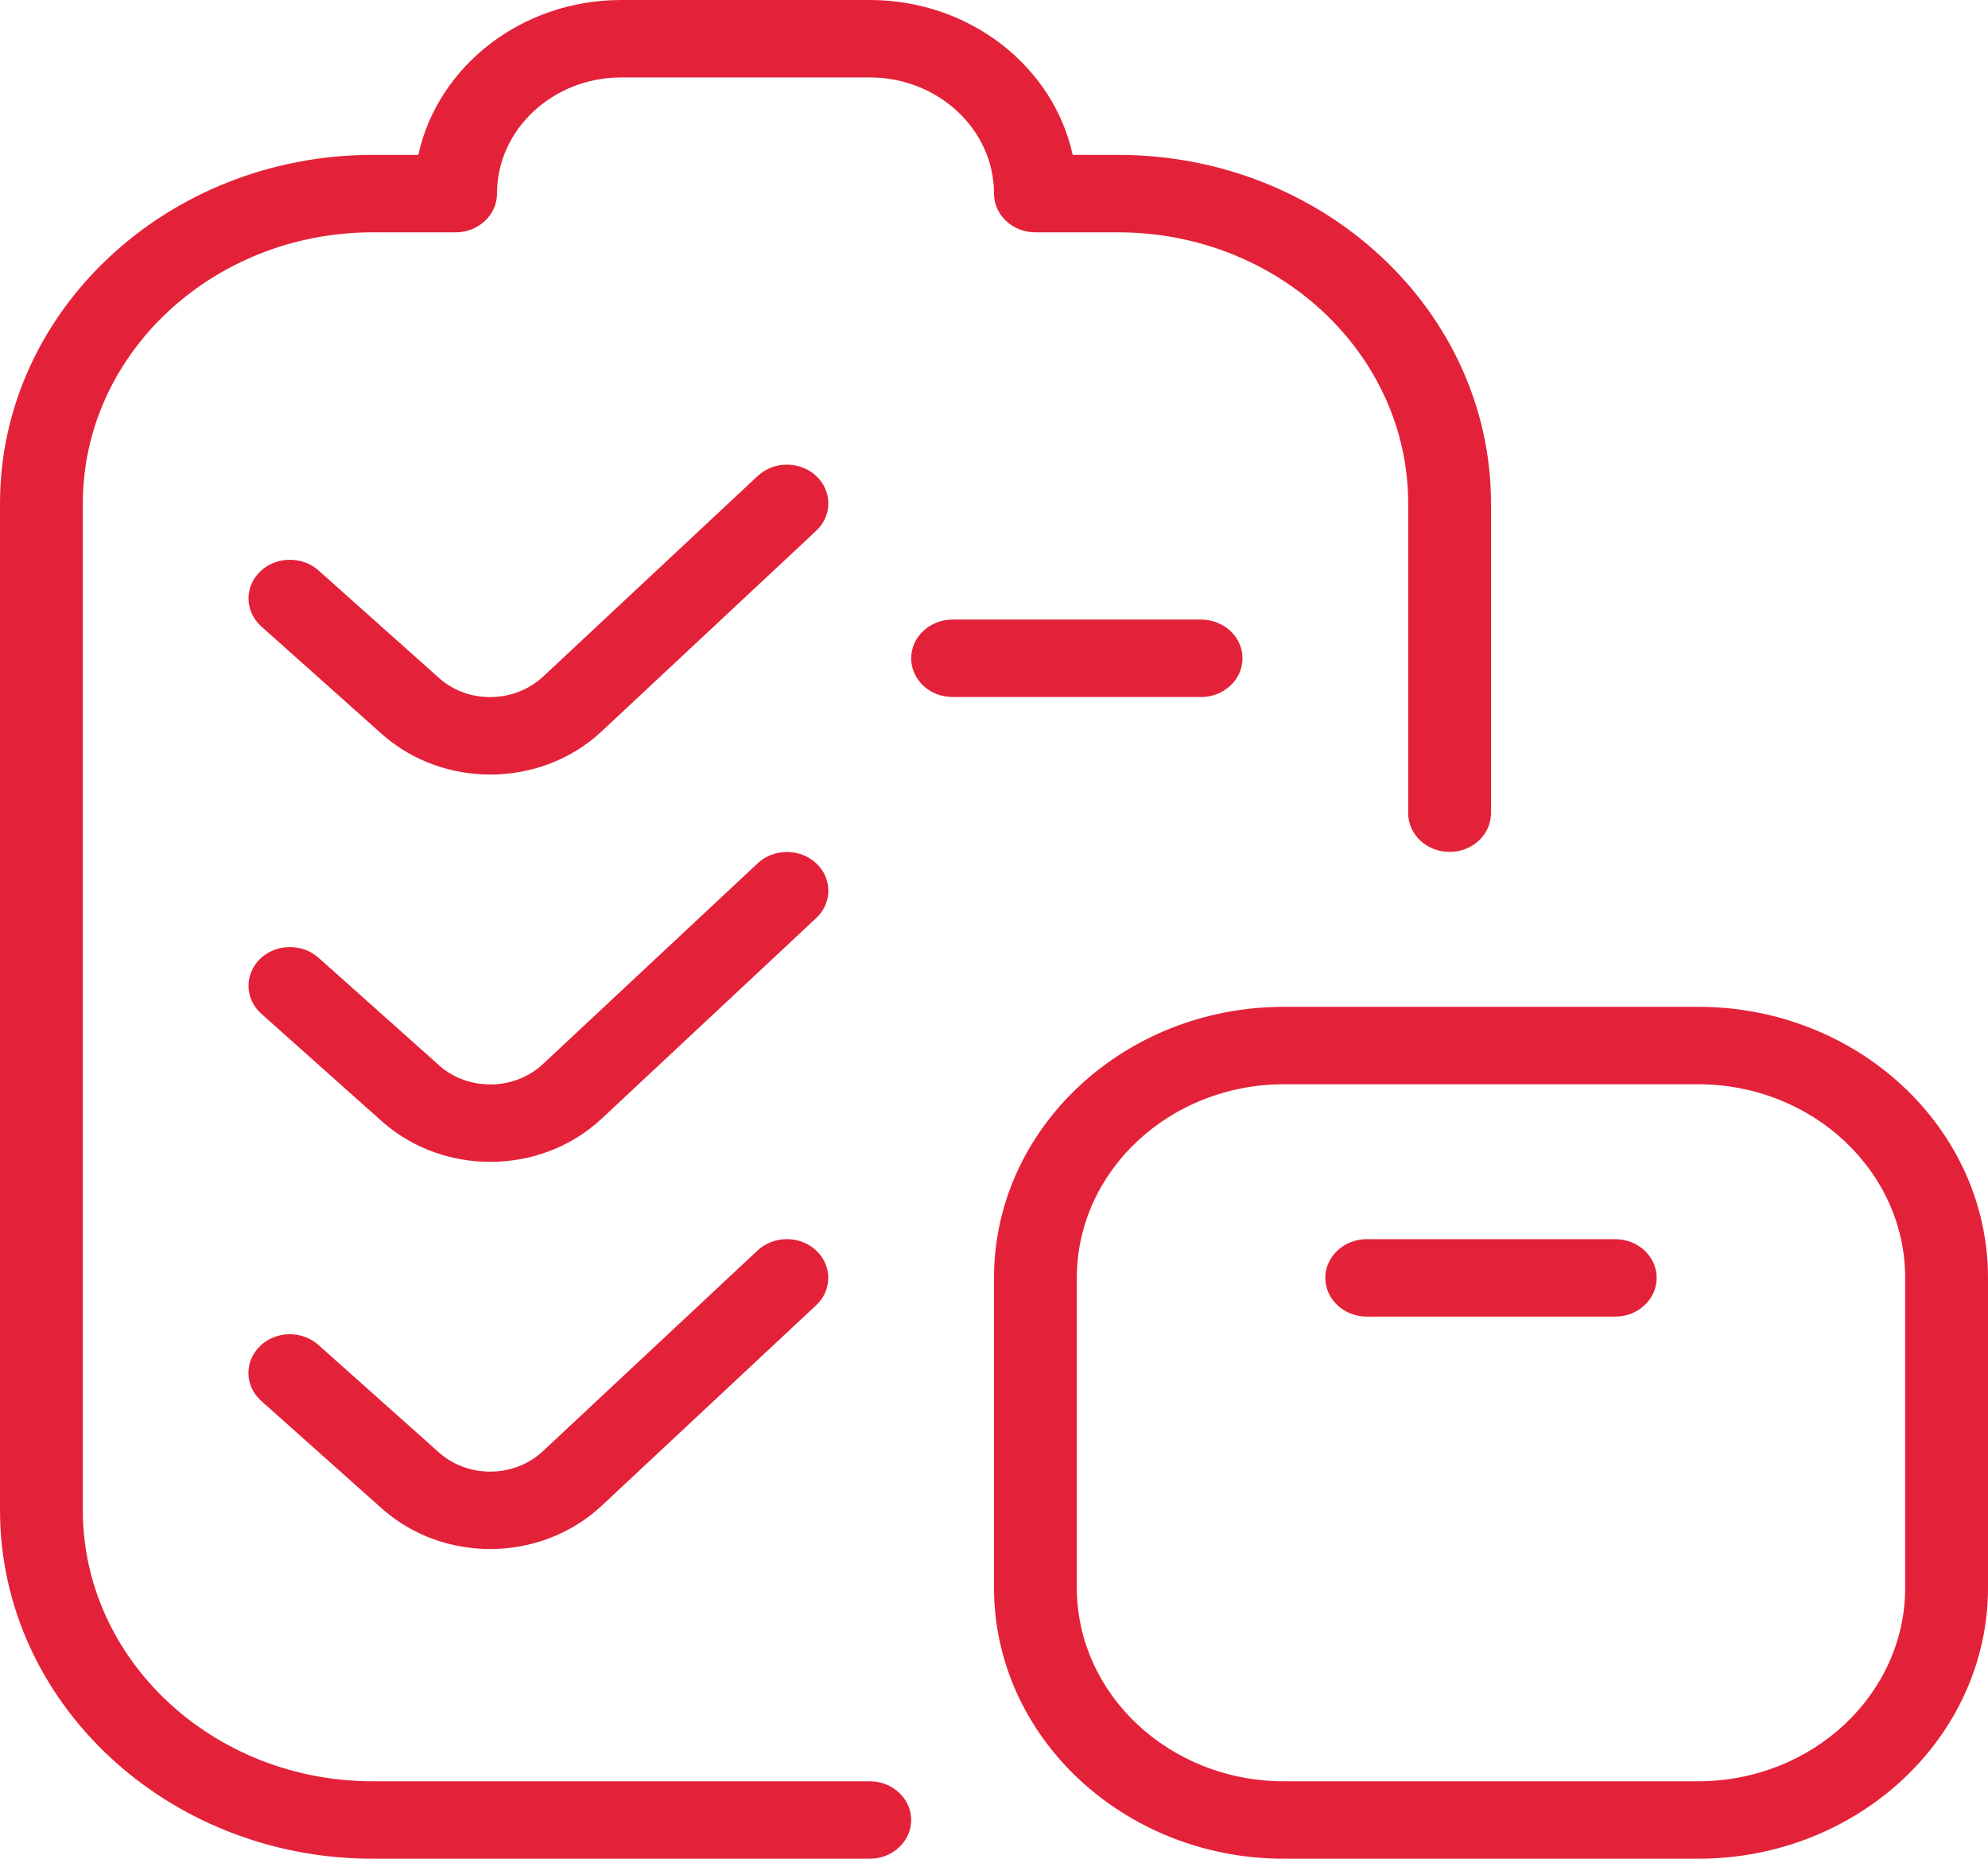 <?xml version="1.0" encoding="UTF-8"?> <svg xmlns="http://www.w3.org/2000/svg" width="77" height="72" viewBox="0 0 77 72" fill="none"><path d="M31.615 35.562L23.308 43.329C22.115 44.445 20.556 45.006 18.99 45.006C17.514 45.006 16.038 44.508 14.864 43.5L10.122 39.27C9.481 38.7 9.458 37.749 10.068 37.149C10.677 36.552 11.698 36.528 12.336 37.098L17.055 41.31C18.182 42.267 19.943 42.243 21.04 41.208L29.347 33.441C29.972 32.856 30.989 32.856 31.615 33.441C32.24 34.026 32.24 34.977 31.615 35.562ZM33.688 69H14.438C8.245 69 3.208 64.29 3.208 58.5V19.5C3.208 13.71 8.245 9 14.438 9H17.646C18.531 9 19.25 8.328 19.25 7.5C19.25 5.019 21.409 3 24.062 3H33.688C36.341 3 38.5 5.019 38.5 7.5C38.5 8.328 39.219 9 40.104 9H43.312C49.505 9 54.542 13.71 54.542 19.5V31.5C54.542 32.328 55.26 33 56.146 33C57.031 33 57.75 32.328 57.75 31.5V19.5C57.75 12.057 51.272 6 43.312 6H41.548C40.804 2.58 37.563 0 33.688 0H24.062C20.187 0 16.95 2.58 16.202 6H14.438C6.478 6 0 12.057 0 19.5V58.5C0 65.943 6.478 72 14.438 72H33.688C34.573 72 35.292 71.328 35.292 70.5C35.292 69.672 34.573 69 33.688 69ZM29.343 48.438L21.037 56.205C19.94 57.24 18.178 57.267 17.052 56.307L12.333 52.098C11.694 51.525 10.674 51.546 10.065 52.149C9.455 52.746 9.477 53.697 10.119 54.267L14.861 58.497C16.035 59.505 17.511 60.003 18.987 60.003C20.549 60.003 22.112 59.442 23.305 58.326L31.612 50.559C32.237 49.974 32.237 49.023 31.612 48.438C30.986 47.853 29.969 47.853 29.343 48.438ZM62.562 48H52.938C52.052 48 51.333 48.672 51.333 49.5C51.333 50.328 52.052 51 52.938 51H62.562C63.448 51 64.167 50.328 64.167 49.5C64.167 48.672 63.448 48 62.562 48ZM77 49.5V61.5C77 67.29 71.963 72 65.771 72H49.729C43.537 72 38.5 67.29 38.5 61.5V49.5C38.5 43.71 43.537 39 49.729 39H65.771C71.963 39 77 43.71 77 49.5ZM73.792 49.5C73.792 45.363 70.195 42 65.771 42H49.729C45.305 42 41.708 45.363 41.708 49.5V61.5C41.708 65.637 45.305 69 49.729 69H65.771C70.195 69 73.792 65.637 73.792 61.5V49.5ZM48.125 25.5C48.125 24.672 47.406 24 46.521 24H36.896C36.01 24 35.292 24.672 35.292 25.5C35.292 26.328 36.01 27 36.896 27H46.521C47.406 27 48.125 26.328 48.125 25.5ZM31.615 18.438C30.989 17.853 29.972 17.853 29.347 18.438L21.04 26.205C19.937 27.234 18.178 27.267 17.055 26.307L12.336 22.095C11.698 21.528 10.677 21.549 10.068 22.146C9.458 22.746 9.481 23.694 10.122 24.267L14.864 28.5C16.038 29.505 17.514 30.003 18.99 30.003C20.556 30.003 22.118 29.442 23.308 28.326L31.615 20.559C32.24 19.974 32.24 19.023 31.615 18.438Z" fill="#E32239"></path></svg> 
